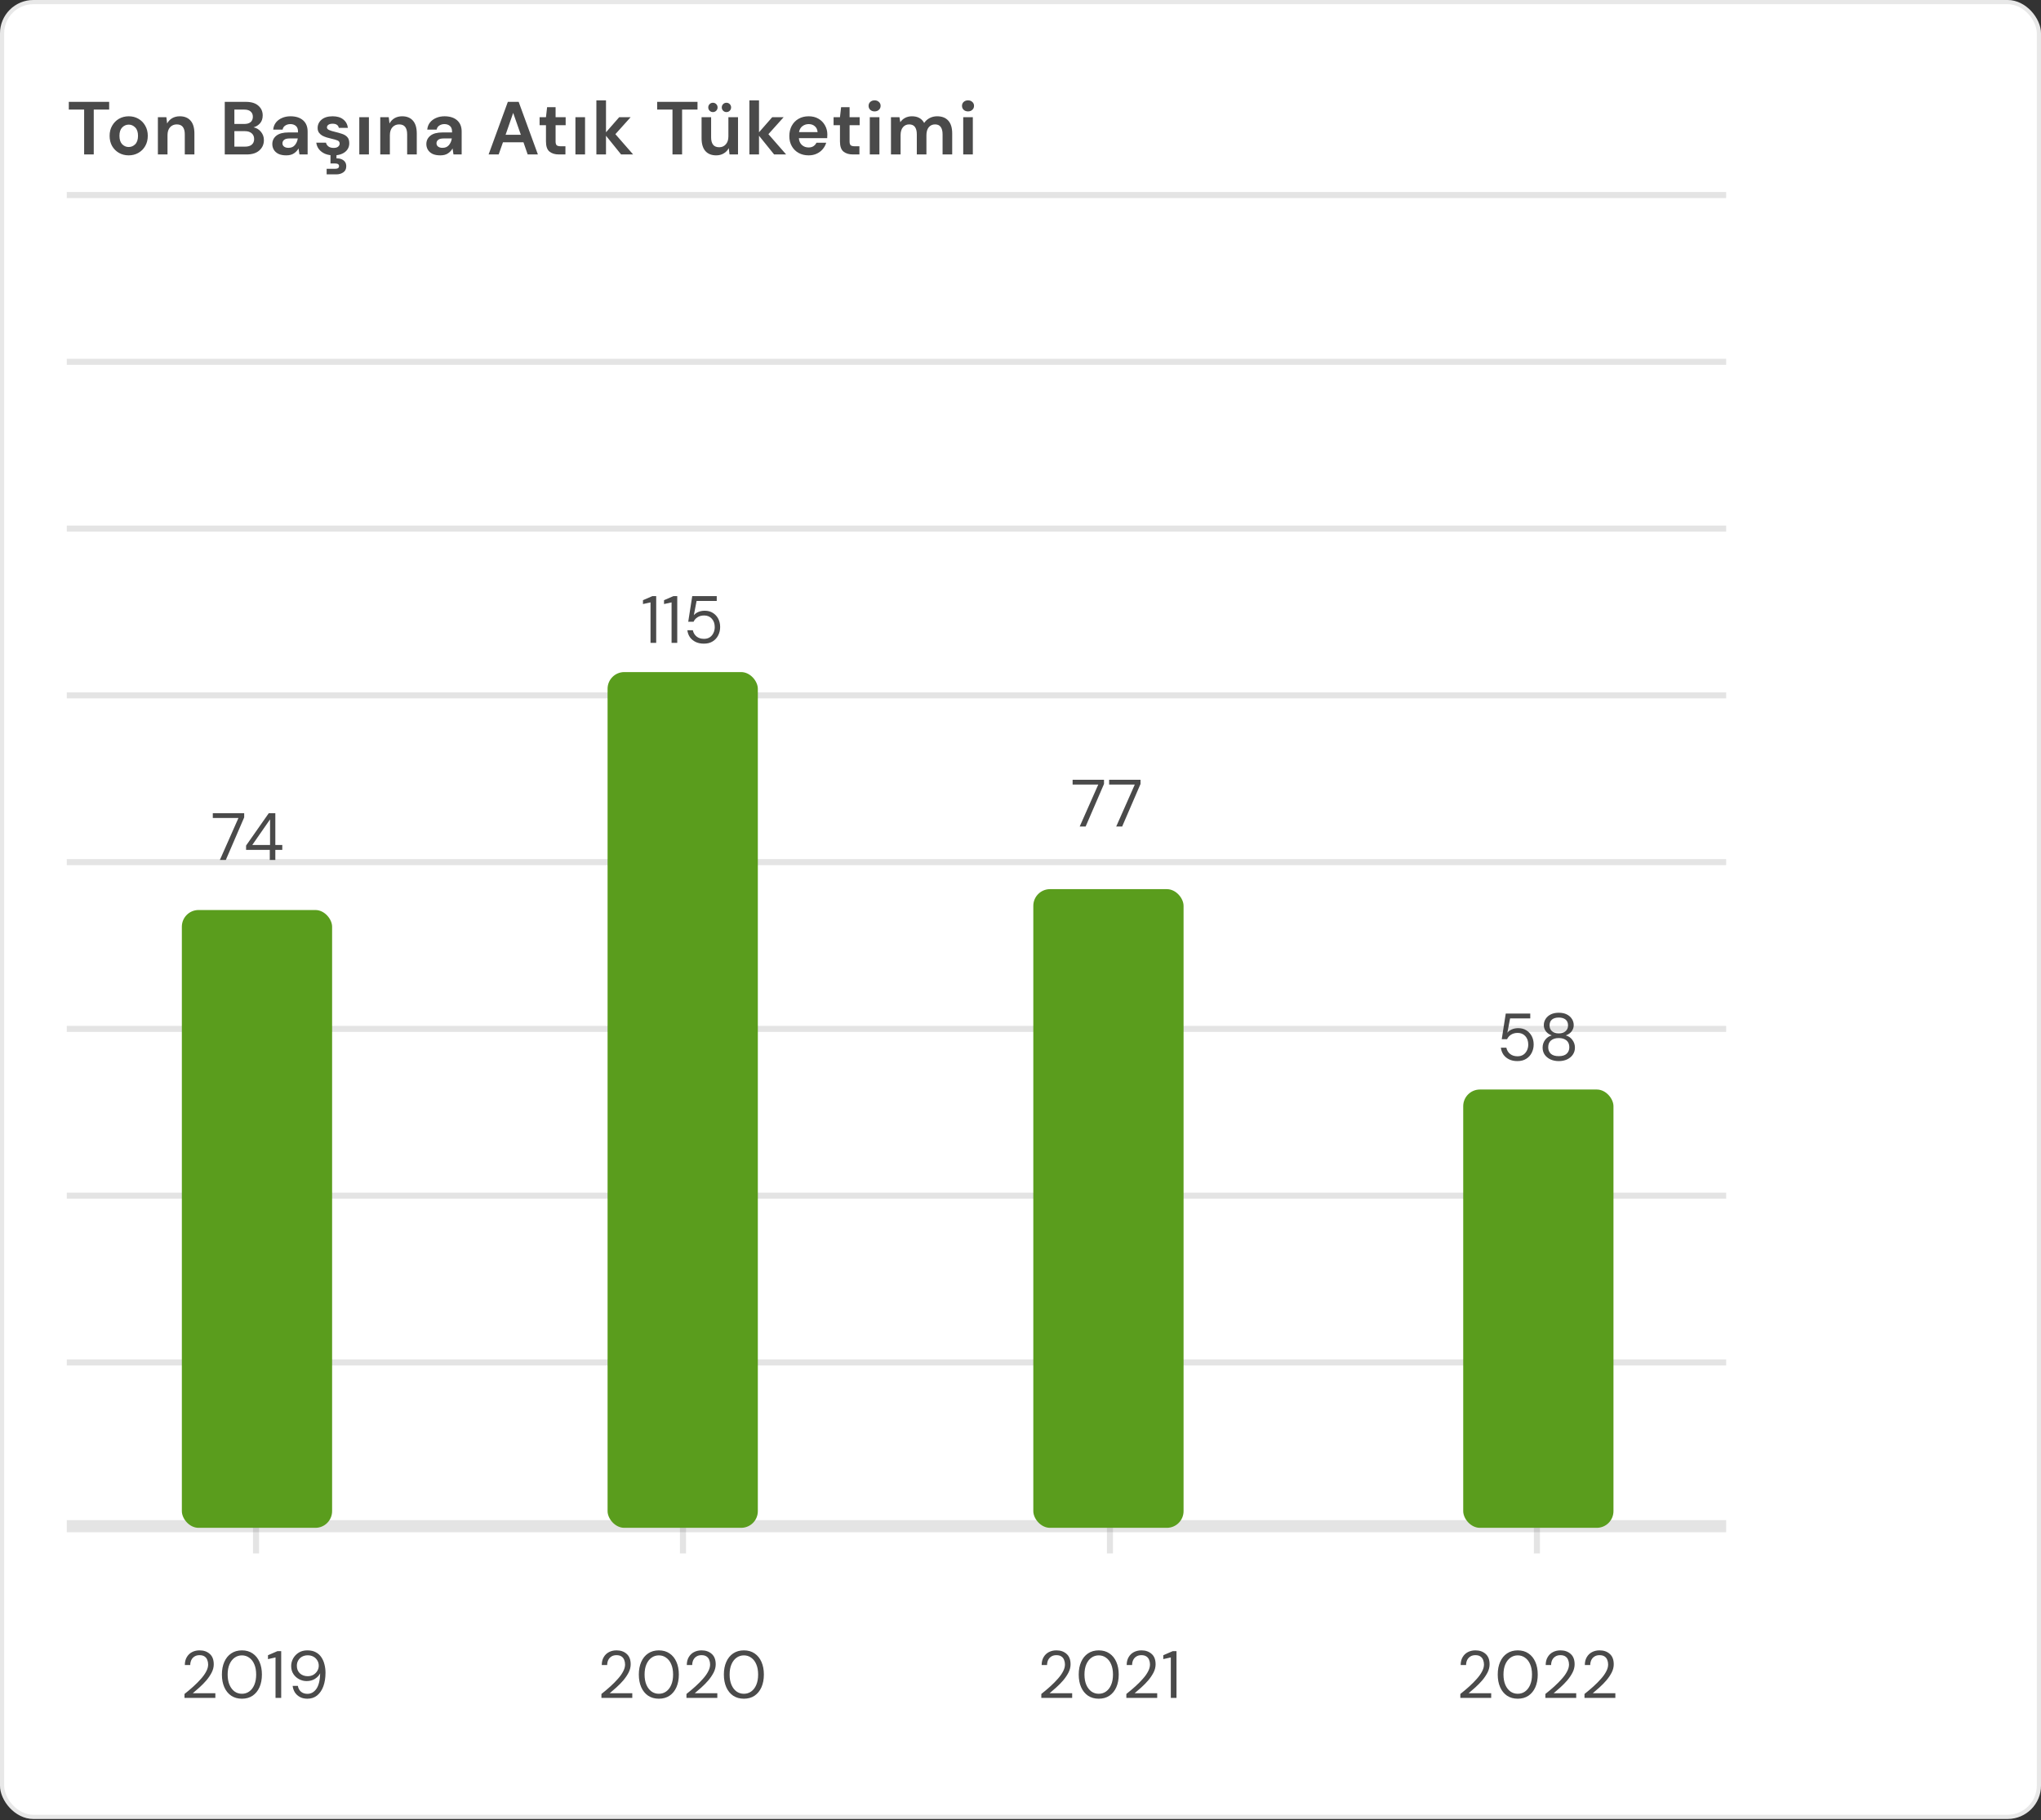 <svg width="489" height="436" viewBox="0 0 489 436" fill="none" xmlns="http://www.w3.org/2000/svg">
<rect x="0" y="0" width="489" height="436" fill="#333333" stroke="none"/>
<rect width="489" height="435.745" rx="8" fill="white"/>
<path d="M20.158 37V26.254H16.486V24.4H26.152V26.254H22.462V37H20.158ZM30.834 37.216C29.97 37.216 29.19 37.018 28.494 36.622C27.81 36.226 27.264 35.68 26.856 34.984C26.46 34.276 26.262 33.46 26.262 32.536C26.262 31.612 26.466 30.802 26.874 30.106C27.282 29.398 27.828 28.846 28.512 28.45C29.208 28.054 29.988 27.856 30.852 27.856C31.704 27.856 32.472 28.054 33.156 28.45C33.852 28.846 34.398 29.398 34.794 30.106C35.202 30.802 35.406 31.612 35.406 32.536C35.406 33.46 35.202 34.276 34.794 34.984C34.398 35.68 33.852 36.226 33.156 36.622C32.46 37.018 31.686 37.216 30.834 37.216ZM30.834 35.218C31.434 35.218 31.956 34.996 32.4 34.552C32.844 34.096 33.066 33.424 33.066 32.536C33.066 31.648 32.844 30.982 32.4 30.538C31.956 30.082 31.44 29.854 30.852 29.854C30.24 29.854 29.712 30.082 29.268 30.538C28.836 30.982 28.62 31.648 28.62 32.536C28.62 33.424 28.836 34.096 29.268 34.552C29.712 34.996 30.234 35.218 30.834 35.218ZM37.829 37V28.072H39.863L40.043 29.584C40.319 29.056 40.715 28.636 41.231 28.324C41.759 28.012 42.377 27.856 43.085 27.856C44.189 27.856 45.047 28.204 45.659 28.9C46.271 29.596 46.577 30.616 46.577 31.96V37H44.273V32.176C44.273 31.408 44.117 30.82 43.805 30.412C43.493 30.004 43.007 29.8 42.347 29.8C41.699 29.8 41.165 30.028 40.745 30.484C40.337 30.94 40.133 31.576 40.133 32.392V37H37.829ZM53.849 37V24.4H58.907C60.215 24.4 61.211 24.706 61.895 25.318C62.591 25.918 62.939 26.692 62.939 27.64C62.939 28.432 62.723 29.068 62.291 29.548C61.871 30.016 61.355 30.334 60.743 30.502C61.463 30.646 62.057 31.006 62.525 31.582C62.993 32.146 63.227 32.806 63.227 33.562C63.227 34.558 62.867 35.38 62.147 36.028C61.427 36.676 60.407 37 59.087 37H53.849ZM56.153 29.692H58.565C59.213 29.692 59.711 29.542 60.059 29.242C60.407 28.942 60.581 28.516 60.581 27.964C60.581 27.436 60.407 27.022 60.059 26.722C59.723 26.41 59.213 26.254 58.529 26.254H56.153V29.692ZM56.153 35.128H58.727C59.411 35.128 59.939 34.972 60.311 34.66C60.695 34.336 60.887 33.886 60.887 33.31C60.887 32.722 60.689 32.26 60.293 31.924C59.897 31.588 59.363 31.42 58.691 31.42H56.153V35.128ZM68.591 37.216C67.823 37.216 67.193 37.096 66.701 36.856C66.209 36.604 65.843 36.274 65.603 35.866C65.363 35.458 65.243 35.008 65.243 34.516C65.243 33.688 65.567 33.016 66.215 32.5C66.863 31.984 67.835 31.726 69.131 31.726H71.399V31.51C71.399 30.898 71.225 30.448 70.877 30.16C70.529 29.872 70.097 29.728 69.581 29.728C69.113 29.728 68.705 29.842 68.357 30.07C68.009 30.286 67.793 30.61 67.709 31.042H65.459C65.519 30.394 65.735 29.83 66.107 29.35C66.491 28.87 66.983 28.504 67.583 28.252C68.183 27.988 68.855 27.856 69.599 27.856C70.871 27.856 71.873 28.174 72.605 28.81C73.337 29.446 73.703 30.346 73.703 31.51V37H71.741L71.525 35.56C71.261 36.04 70.889 36.436 70.409 36.748C69.941 37.06 69.335 37.216 68.591 37.216ZM69.113 35.416C69.773 35.416 70.283 35.2 70.643 34.768C71.015 34.336 71.249 33.802 71.345 33.166H69.383C68.771 33.166 68.333 33.28 68.069 33.508C67.805 33.724 67.673 33.994 67.673 34.318C67.673 34.666 67.805 34.936 68.069 35.128C68.333 35.32 68.681 35.416 69.113 35.416ZM79.954 37.216C79.162 37.216 78.466 37.09 77.866 36.838C77.266 36.574 76.786 36.214 76.426 35.758C76.066 35.302 75.85 34.774 75.778 34.174H78.1C78.172 34.522 78.364 34.822 78.676 35.074C79 35.314 79.414 35.434 79.918 35.434C80.422 35.434 80.788 35.332 81.016 35.128C81.256 34.924 81.376 34.69 81.376 34.426C81.376 34.042 81.208 33.784 80.872 33.652C80.536 33.508 80.068 33.37 79.468 33.238C79.084 33.154 78.694 33.052 78.298 32.932C77.902 32.812 77.536 32.662 77.2 32.482C76.876 32.29 76.612 32.05 76.408 31.762C76.204 31.462 76.102 31.096 76.102 30.664C76.102 29.872 76.414 29.206 77.038 28.666C77.674 28.126 78.562 27.856 79.702 27.856C80.758 27.856 81.598 28.102 82.222 28.594C82.858 29.086 83.236 29.764 83.356 30.628H81.178C81.046 29.968 80.548 29.638 79.684 29.638C79.252 29.638 78.916 29.722 78.676 29.89C78.448 30.058 78.334 30.268 78.334 30.52C78.334 30.784 78.508 30.994 78.856 31.15C79.204 31.306 79.666 31.45 80.242 31.582C80.866 31.726 81.436 31.888 81.952 32.068C82.48 32.236 82.9 32.494 83.212 32.842C83.524 33.178 83.68 33.664 83.68 34.3C83.692 34.852 83.548 35.35 83.248 35.794C82.948 36.238 82.516 36.586 81.952 36.838C81.388 37.09 80.722 37.216 79.954 37.216ZM78.262 41.77V40.438H80.278C80.914 40.438 81.232 40.222 81.232 39.79C81.232 39.37 80.914 39.16 80.278 39.16H79.18V36.91H80.62V37.936C81.028 37.924 81.406 37.984 81.754 38.116C82.114 38.248 82.402 38.452 82.618 38.728C82.846 39.016 82.96 39.382 82.96 39.826C82.96 40.474 82.726 40.96 82.258 41.284C81.79 41.608 81.244 41.77 80.62 41.77H78.262ZM86.084 37V28.072H88.388V37H86.084ZM91.105 37V28.072H93.139L93.319 29.584C93.595 29.056 93.991 28.636 94.507 28.324C95.035 28.012 95.653 27.856 96.361 27.856C97.465 27.856 98.323 28.204 98.935 28.9C99.547 29.596 99.853 30.616 99.853 31.96V37H97.549V32.176C97.549 31.408 97.393 30.82 97.081 30.412C96.769 30.004 96.283 29.8 95.623 29.8C94.975 29.8 94.441 30.028 94.021 30.484C93.613 30.94 93.409 31.576 93.409 32.392V37H91.105ZM105.497 37.216C104.729 37.216 104.099 37.096 103.607 36.856C103.115 36.604 102.749 36.274 102.509 35.866C102.269 35.458 102.149 35.008 102.149 34.516C102.149 33.688 102.473 33.016 103.121 32.5C103.769 31.984 104.741 31.726 106.037 31.726H108.305V31.51C108.305 30.898 108.131 30.448 107.783 30.16C107.435 29.872 107.003 29.728 106.487 29.728C106.019 29.728 105.611 29.842 105.263 30.07C104.915 30.286 104.699 30.61 104.615 31.042H102.365C102.425 30.394 102.641 29.83 103.013 29.35C103.397 28.87 103.889 28.504 104.489 28.252C105.089 27.988 105.761 27.856 106.505 27.856C107.777 27.856 108.779 28.174 109.511 28.81C110.243 29.446 110.609 30.346 110.609 31.51V37H108.647L108.431 35.56C108.167 36.04 107.795 36.436 107.315 36.748C106.847 37.06 106.241 37.216 105.497 37.216ZM106.019 35.416C106.679 35.416 107.189 35.2 107.549 34.768C107.921 34.336 108.155 33.802 108.251 33.166H106.289C105.677 33.166 105.239 33.28 104.975 33.508C104.711 33.724 104.579 33.994 104.579 34.318C104.579 34.666 104.711 34.936 104.975 35.128C105.239 35.32 105.587 35.416 106.019 35.416ZM117.066 37L121.674 24.4H124.266L128.874 37H126.426L125.418 34.084H120.504L119.478 37H117.066ZM121.134 32.284H124.788L122.952 27.046L121.134 32.284ZM133.905 37C132.969 37 132.219 36.772 131.655 36.316C131.091 35.86 130.809 35.05 130.809 33.886V29.998H129.279V28.072H130.809L131.079 25.678H133.113V28.072H135.525V29.998H133.113V33.904C133.113 34.336 133.203 34.636 133.383 34.804C133.575 34.96 133.899 35.038 134.355 35.038H135.471V37H133.905ZM137.866 37V28.072H140.17V37H137.866ZM142.887 37V24.04H145.191V31.69L148.359 28.072H151.095L147.441 32.14L151.689 37H148.809L145.191 32.518V37H142.887ZM161.12 37V26.254H157.448V24.4H167.114V26.254H163.424V37H161.12ZM171.581 37.216C170.465 37.216 169.601 36.868 168.989 36.172C168.389 35.476 168.089 34.456 168.089 33.112V28.072H170.375V32.896C170.375 33.664 170.531 34.252 170.843 34.66C171.155 35.068 171.647 35.272 172.319 35.272C172.955 35.272 173.477 35.044 173.885 34.588C174.305 34.132 174.515 33.496 174.515 32.68V28.072H176.819V37H174.785L174.605 35.488C174.329 36.016 173.927 36.436 173.399 36.748C172.883 37.06 172.277 37.216 171.581 37.216ZM174.047 26.848C173.735 26.848 173.471 26.74 173.255 26.524C173.039 26.308 172.931 26.044 172.931 25.732C172.931 25.42 173.039 25.156 173.255 24.94C173.471 24.724 173.735 24.616 174.047 24.616C174.359 24.616 174.623 24.724 174.839 24.94C175.055 25.156 175.163 25.42 175.163 25.732C175.163 26.044 175.055 26.308 174.839 26.524C174.623 26.74 174.359 26.848 174.047 26.848ZM170.807 26.848C170.495 26.848 170.231 26.74 170.015 26.524C169.799 26.308 169.691 26.044 169.691 25.732C169.691 25.42 169.799 25.156 170.015 24.94C170.231 24.724 170.495 24.616 170.807 24.616C171.119 24.616 171.383 24.724 171.599 24.94C171.815 25.156 171.923 25.42 171.923 25.732C171.923 26.044 171.815 26.308 171.599 26.524C171.383 26.74 171.119 26.848 170.807 26.848ZM179.547 37V24.04H181.851V31.69L185.019 28.072H187.755L184.101 32.14L188.349 37H185.469L181.851 32.518V37H179.547ZM193.74 37.216C192.84 37.216 192.042 37.024 191.346 36.64C190.65 36.256 190.104 35.716 189.708 35.02C189.312 34.324 189.114 33.52 189.114 32.608C189.114 31.684 189.306 30.862 189.69 30.142C190.086 29.422 190.626 28.864 191.31 28.468C192.006 28.06 192.822 27.856 193.758 27.856C194.634 27.856 195.408 28.048 196.08 28.432C196.752 28.816 197.274 29.344 197.646 30.016C198.03 30.676 198.222 31.414 198.222 32.23C198.222 32.362 198.216 32.5 198.204 32.644C198.204 32.788 198.198 32.938 198.186 33.094H191.4C191.448 33.79 191.688 34.336 192.12 34.732C192.564 35.128 193.098 35.326 193.722 35.326C194.19 35.326 194.58 35.224 194.892 35.02C195.216 34.804 195.456 34.528 195.612 34.192H197.952C197.784 34.756 197.502 35.272 197.106 35.74C196.722 36.196 196.242 36.556 195.666 36.82C195.102 37.084 194.46 37.216 193.74 37.216ZM193.758 29.728C193.194 29.728 192.696 29.89 192.264 30.214C191.832 30.526 191.556 31.006 191.436 31.654H195.882C195.846 31.066 195.63 30.598 195.234 30.25C194.838 29.902 194.346 29.728 193.758 29.728ZM204.342 37C203.406 37 202.656 36.772 202.092 36.316C201.528 35.86 201.246 35.05 201.246 33.886V29.998H199.716V28.072H201.246L201.516 25.678H203.55V28.072H205.962V29.998H203.55V33.904C203.55 34.336 203.64 34.636 203.82 34.804C204.012 34.96 204.336 35.038 204.792 35.038H205.908V37H204.342ZM209.545 26.686C209.125 26.686 208.777 26.56 208.501 26.308C208.237 26.056 208.105 25.738 208.105 25.354C208.105 24.97 208.237 24.658 208.501 24.418C208.777 24.166 209.125 24.04 209.545 24.04C209.965 24.04 210.307 24.166 210.571 24.418C210.847 24.658 210.985 24.97 210.985 25.354C210.985 25.738 210.847 26.056 210.571 26.308C210.307 26.56 209.965 26.686 209.545 26.686ZM208.393 37V28.072H210.697V37H208.393ZM213.465 37V28.072H215.499L215.697 29.278C215.985 28.846 216.363 28.504 216.831 28.252C217.311 27.988 217.863 27.856 218.487 27.856C219.867 27.856 220.845 28.39 221.421 29.458C221.745 28.966 222.177 28.576 222.717 28.288C223.269 28 223.869 27.856 224.517 27.856C225.681 27.856 226.575 28.204 227.199 28.9C227.823 29.596 228.135 30.616 228.135 31.96V37H225.831V32.176C225.831 31.408 225.681 30.82 225.381 30.412C225.093 30.004 224.643 29.8 224.031 29.8C223.407 29.8 222.903 30.028 222.519 30.484C222.147 30.94 221.961 31.576 221.961 32.392V37H219.657V32.176C219.657 31.408 219.507 30.82 219.207 30.412C218.907 30.004 218.445 29.8 217.821 29.8C217.209 29.8 216.711 30.028 216.327 30.484C215.955 30.94 215.769 31.576 215.769 32.392V37H213.465ZM231.927 26.686C231.507 26.686 231.159 26.56 230.883 26.308C230.619 26.056 230.487 25.738 230.487 25.354C230.487 24.97 230.619 24.658 230.883 24.418C231.159 24.166 231.507 24.04 231.927 24.04C232.347 24.04 232.689 24.166 232.953 24.418C233.229 24.658 233.367 24.97 233.367 25.354C233.367 25.738 233.229 26.056 232.953 26.308C232.689 26.56 232.347 26.686 231.927 26.686ZM230.775 37V28.072H233.079V37H230.775Z" fill="#1D1D1D" fill-opacity="0.8"/>
<rect x="16" y="46" width="397.569" height="1.451" fill="#1D1D1D" fill-opacity="0.12"/>
<rect x="16" y="85.951" width="397.569" height="1.451" fill="#1D1D1D" fill-opacity="0.12"/>
<rect x="16" y="125.902" width="397.569" height="1.451" fill="#1D1D1D" fill-opacity="0.12"/>
<rect x="16" y="165.853" width="397.569" height="1.451" fill="#1D1D1D" fill-opacity="0.12"/>
<rect x="16" y="205.804" width="397.569" height="1.451" fill="#1D1D1D" fill-opacity="0.12"/>
<rect x="16" y="245.755" width="397.569" height="1.451" fill="#1D1D1D" fill-opacity="0.12"/>
<rect x="16" y="285.706" width="397.569" height="1.451" fill="#1D1D1D" fill-opacity="0.12"/>
<rect x="16" y="325.657" width="397.569" height="1.451" fill="#1D1D1D" fill-opacity="0.12"/>
<path d="M61.343 365.608V372.137" stroke="#1D1D1D" stroke-opacity="0.12" stroke-width="1.451"/>
<path d="M163.637 365.608V372.137" stroke="#1D1D1D" stroke-opacity="0.12" stroke-width="1.451"/>
<path d="M265.931 365.608V372.137" stroke="#1D1D1D" stroke-opacity="0.12" stroke-width="1.451"/>
<path d="M368.225 365.608V372.137" stroke="#1D1D1D" stroke-opacity="0.12" stroke-width="1.451"/>
<path d="M16 367.059H413.569V364.157H16V367.059Z" fill="#1D1D1D" fill-opacity="0.12" mask="url(#path-12-inside-1_5_205)"/>
<path d="M44.204 406.745V405.801C44.961 405.204 45.676 404.601 46.348 403.993C47.031 403.374 47.633 402.766 48.156 402.169C48.689 401.572 49.105 400.985 49.404 400.409C49.713 399.833 49.868 399.278 49.868 398.745C49.868 398.35 49.799 397.982 49.66 397.641C49.532 397.3 49.319 397.028 49.02 396.825C48.721 396.612 48.316 396.505 47.804 396.505C47.313 396.505 46.903 396.617 46.572 396.841C46.241 397.054 45.991 397.342 45.82 397.705C45.66 398.068 45.58 398.457 45.58 398.873H44.284C44.284 398.137 44.439 397.508 44.748 396.985C45.057 396.452 45.479 396.046 46.012 395.769C46.545 395.492 47.148 395.353 47.82 395.353C48.812 395.353 49.623 395.636 50.252 396.201C50.892 396.756 51.212 397.588 51.212 398.697C51.212 399.358 51.047 400.014 50.716 400.665C50.385 401.305 49.964 401.929 49.452 402.537C48.94 403.134 48.391 403.694 47.804 404.217C47.228 404.74 46.689 405.209 46.188 405.625H51.596V406.745H44.204ZM57.966 406.937C56.974 406.937 56.115 406.697 55.39 406.217C54.675 405.726 54.126 405.049 53.742 404.185C53.358 403.31 53.166 402.297 53.166 401.145C53.166 399.993 53.358 398.985 53.742 398.121C54.126 397.246 54.675 396.569 55.39 396.089C56.115 395.598 56.974 395.353 57.966 395.353C58.958 395.353 59.811 395.598 60.526 396.089C61.24 396.569 61.79 397.246 62.174 398.121C62.558 398.985 62.75 399.993 62.75 401.145C62.75 402.297 62.558 403.31 62.174 404.185C61.79 405.049 61.24 405.726 60.526 406.217C59.811 406.697 58.958 406.937 57.966 406.937ZM57.966 405.753C58.616 405.753 59.198 405.572 59.71 405.209C60.232 404.836 60.638 404.308 60.926 403.625C61.224 402.932 61.374 402.105 61.374 401.145C61.374 400.185 61.224 399.364 60.926 398.681C60.638 397.998 60.232 397.476 59.71 397.113C59.198 396.74 58.616 396.553 57.966 396.553C57.304 396.553 56.718 396.74 56.206 397.113C55.694 397.476 55.288 397.998 54.99 398.681C54.691 399.364 54.542 400.185 54.542 401.145C54.542 402.105 54.691 402.932 54.99 403.625C55.288 404.308 55.694 404.836 56.206 405.209C56.718 405.572 57.304 405.753 57.966 405.753ZM66.013 406.745V397.049L64.205 397.449V396.521L66.461 395.545H67.373V406.745H66.013ZM73.651 406.937C72.947 406.937 72.344 406.798 71.843 406.521C71.342 406.244 70.942 405.876 70.643 405.417C70.355 404.948 70.179 404.43 70.115 403.865H71.363C71.47 404.473 71.726 404.942 72.131 405.273C72.536 405.604 73.048 405.769 73.667 405.769C74.52 405.769 75.23 405.374 75.795 404.585C76.36 403.785 76.664 402.542 76.707 400.857C76.451 401.358 76.04 401.796 75.475 402.169C74.92 402.532 74.248 402.713 73.459 402.713C72.83 402.713 72.232 402.564 71.667 402.265C71.102 401.966 70.643 401.55 70.291 401.017C69.939 400.473 69.763 399.838 69.763 399.113C69.763 398.484 69.918 397.881 70.227 397.305C70.547 396.729 70.995 396.26 71.571 395.897C72.147 395.534 72.835 395.353 73.635 395.353C74.446 395.353 75.128 395.508 75.683 395.817C76.238 396.116 76.68 396.521 77.011 397.033C77.352 397.545 77.598 398.121 77.747 398.761C77.907 399.39 77.987 400.036 77.987 400.697C77.987 401.934 77.816 403.022 77.475 403.961C77.134 404.889 76.638 405.62 75.987 406.153C75.347 406.676 74.568 406.937 73.651 406.937ZM73.731 401.545C74.232 401.545 74.68 401.433 75.075 401.209C75.47 400.974 75.784 400.665 76.019 400.281C76.254 399.897 76.371 399.481 76.371 399.033C76.371 398.553 76.254 398.126 76.019 397.753C75.784 397.369 75.47 397.07 75.075 396.857C74.68 396.644 74.232 396.537 73.731 396.537C73.23 396.537 72.782 396.644 72.387 396.857C71.992 397.07 71.683 397.369 71.459 397.753C71.235 398.126 71.123 398.558 71.123 399.049C71.123 399.806 71.368 400.414 71.859 400.873C72.36 401.321 72.984 401.545 73.731 401.545Z" fill="#1D1D1D" fill-opacity="0.8"/>
<path d="M144.096 406.745V405.801C144.854 405.204 145.568 404.601 146.24 403.993C146.923 403.374 147.526 402.766 148.048 402.169C148.582 401.572 148.998 400.985 149.296 400.409C149.606 399.833 149.76 399.278 149.76 398.745C149.76 398.35 149.691 397.982 149.552 397.641C149.424 397.3 149.211 397.028 148.912 396.825C148.614 396.612 148.208 396.505 147.696 396.505C147.206 396.505 146.795 396.617 146.464 396.841C146.134 397.054 145.883 397.342 145.712 397.705C145.552 398.068 145.472 398.457 145.472 398.873H144.176C144.176 398.137 144.331 397.508 144.64 396.985C144.95 396.452 145.371 396.046 145.904 395.769C146.438 395.492 147.04 395.353 147.712 395.353C148.704 395.353 149.515 395.636 150.144 396.201C150.784 396.756 151.104 397.588 151.104 398.697C151.104 399.358 150.939 400.014 150.608 400.665C150.278 401.305 149.856 401.929 149.344 402.537C148.832 403.134 148.283 403.694 147.696 404.217C147.12 404.74 146.582 405.209 146.08 405.625H151.488V406.745H144.096ZM157.858 406.937C156.866 406.937 156.007 406.697 155.282 406.217C154.567 405.726 154.018 405.049 153.634 404.185C153.25 403.31 153.058 402.297 153.058 401.145C153.058 399.993 153.25 398.985 153.634 398.121C154.018 397.246 154.567 396.569 155.282 396.089C156.007 395.598 156.866 395.353 157.858 395.353C158.85 395.353 159.703 395.598 160.418 396.089C161.133 396.569 161.682 397.246 162.066 398.121C162.45 398.985 162.642 399.993 162.642 401.145C162.642 402.297 162.45 403.31 162.066 404.185C161.682 405.049 161.133 405.726 160.418 406.217C159.703 406.697 158.85 406.937 157.858 406.937ZM157.858 405.753C158.509 405.753 159.09 405.572 159.602 405.209C160.125 404.836 160.53 404.308 160.818 403.625C161.117 402.932 161.266 402.105 161.266 401.145C161.266 400.185 161.117 399.364 160.818 398.681C160.53 397.998 160.125 397.476 159.602 397.113C159.09 396.74 158.509 396.553 157.858 396.553C157.197 396.553 156.61 396.74 156.098 397.113C155.586 397.476 155.181 397.998 154.882 398.681C154.583 399.364 154.434 400.185 154.434 401.145C154.434 402.105 154.583 402.932 154.882 403.625C155.181 404.308 155.586 404.836 156.098 405.209C156.61 405.572 157.197 405.753 157.858 405.753ZM164.469 406.745V405.801C165.226 405.204 165.941 404.601 166.613 403.993C167.296 403.374 167.898 402.766 168.421 402.169C168.954 401.572 169.37 400.985 169.669 400.409C169.978 399.833 170.133 399.278 170.133 398.745C170.133 398.35 170.064 397.982 169.925 397.641C169.797 397.3 169.584 397.028 169.285 396.825C168.986 396.612 168.581 396.505 168.069 396.505C167.578 396.505 167.168 396.617 166.837 396.841C166.506 397.054 166.256 397.342 166.085 397.705C165.925 398.068 165.845 398.457 165.845 398.873H164.549C164.549 398.137 164.704 397.508 165.013 396.985C165.322 396.452 165.744 396.046 166.277 395.769C166.81 395.492 167.413 395.353 168.085 395.353C169.077 395.353 169.888 395.636 170.517 396.201C171.157 396.756 171.477 397.588 171.477 398.697C171.477 399.358 171.312 400.014 170.981 400.665C170.65 401.305 170.229 401.929 169.717 402.537C169.205 403.134 168.656 403.694 168.069 404.217C167.493 404.74 166.954 405.209 166.453 405.625H171.861V406.745H164.469ZM178.231 406.937C177.239 406.937 176.38 406.697 175.655 406.217C174.94 405.726 174.391 405.049 174.007 404.185C173.623 403.31 173.431 402.297 173.431 401.145C173.431 399.993 173.623 398.985 174.007 398.121C174.391 397.246 174.94 396.569 175.655 396.089C176.38 395.598 177.239 395.353 178.231 395.353C179.223 395.353 180.076 395.598 180.791 396.089C181.505 396.569 182.055 397.246 182.439 398.121C182.823 398.985 183.015 399.993 183.015 401.145C183.015 402.297 182.823 403.31 182.439 404.185C182.055 405.049 181.505 405.726 180.791 406.217C180.076 406.697 179.223 406.937 178.231 406.937ZM178.231 405.753C178.881 405.753 179.463 405.572 179.975 405.209C180.497 404.836 180.903 404.308 181.191 403.625C181.489 402.932 181.639 402.105 181.639 401.145C181.639 400.185 181.489 399.364 181.191 398.681C180.903 397.998 180.497 397.476 179.975 397.113C179.463 396.74 178.881 396.553 178.231 396.553C177.569 396.553 176.983 396.74 176.471 397.113C175.959 397.476 175.553 397.998 175.255 398.681C174.956 399.364 174.807 400.185 174.807 401.145C174.807 402.105 174.956 402.932 175.255 403.625C175.553 404.308 175.959 404.836 176.471 405.209C176.983 405.572 177.569 405.753 178.231 405.753Z" fill="#1D1D1D" fill-opacity="0.8"/>
<path d="M249.488 406.745V405.801C250.246 405.204 250.96 404.601 251.632 403.993C252.315 403.374 252.918 402.766 253.44 402.169C253.974 401.572 254.39 400.985 254.688 400.409C254.998 399.833 255.152 399.278 255.152 398.745C255.152 398.35 255.083 397.982 254.944 397.641C254.816 397.3 254.603 397.028 254.304 396.825C254.006 396.612 253.6 396.505 253.088 396.505C252.598 396.505 252.187 396.617 251.856 396.841C251.526 397.054 251.275 397.342 251.104 397.705C250.944 398.068 250.864 398.457 250.864 398.873H249.568C249.568 398.137 249.723 397.508 250.032 396.985C250.342 396.452 250.763 396.046 251.296 395.769C251.83 395.492 252.432 395.353 253.104 395.353C254.096 395.353 254.907 395.636 255.536 396.201C256.176 396.756 256.496 397.588 256.496 398.697C256.496 399.358 256.331 400.014 256 400.665C255.67 401.305 255.248 401.929 254.736 402.537C254.224 403.134 253.675 403.694 253.088 404.217C252.512 404.74 251.974 405.209 251.472 405.625H256.88V406.745H249.488ZM263.25 406.937C262.258 406.937 261.399 406.697 260.674 406.217C259.959 405.726 259.41 405.049 259.026 404.185C258.642 403.31 258.45 402.297 258.45 401.145C258.45 399.993 258.642 398.985 259.026 398.121C259.41 397.246 259.959 396.569 260.674 396.089C261.399 395.598 262.258 395.353 263.25 395.353C264.242 395.353 265.095 395.598 265.81 396.089C266.525 396.569 267.074 397.246 267.458 398.121C267.842 398.985 268.034 399.993 268.034 401.145C268.034 402.297 267.842 403.31 267.458 404.185C267.074 405.049 266.525 405.726 265.81 406.217C265.095 406.697 264.242 406.937 263.25 406.937ZM263.25 405.753C263.901 405.753 264.482 405.572 264.994 405.209C265.517 404.836 265.922 404.308 266.21 403.625C266.509 402.932 266.658 402.105 266.658 401.145C266.658 400.185 266.509 399.364 266.21 398.681C265.922 397.998 265.517 397.476 264.994 397.113C264.482 396.74 263.901 396.553 263.25 396.553C262.589 396.553 262.002 396.74 261.49 397.113C260.978 397.476 260.573 397.998 260.274 398.681C259.975 399.364 259.826 400.185 259.826 401.145C259.826 402.105 259.975 402.932 260.274 403.625C260.573 404.308 260.978 404.836 261.49 405.209C262.002 405.572 262.589 405.753 263.25 405.753ZM269.861 406.745V405.801C270.619 405.204 271.333 404.601 272.005 403.993C272.688 403.374 273.291 402.766 273.813 402.169C274.347 401.572 274.763 400.985 275.061 400.409C275.371 399.833 275.525 399.278 275.525 398.745C275.525 398.35 275.456 397.982 275.317 397.641C275.189 397.3 274.976 397.028 274.677 396.825C274.379 396.612 273.973 396.505 273.461 396.505C272.971 396.505 272.56 396.617 272.229 396.841C271.899 397.054 271.648 397.342 271.477 397.705C271.317 398.068 271.237 398.457 271.237 398.873H269.941C269.941 398.137 270.096 397.508 270.405 396.985C270.715 396.452 271.136 396.046 271.669 395.769C272.203 395.492 272.805 395.353 273.477 395.353C274.469 395.353 275.28 395.636 275.909 396.201C276.549 396.756 276.869 397.588 276.869 398.697C276.869 399.358 276.704 400.014 276.373 400.665C276.043 401.305 275.621 401.929 275.109 402.537C274.597 403.134 274.048 403.694 273.461 404.217C272.885 404.74 272.347 405.209 271.845 405.625H277.253V406.745H269.861ZM280.515 406.745V397.049L278.707 397.449V396.521L280.963 395.545H281.875V406.745H280.515Z" fill="#1D1D1D" fill-opacity="0.8"/>
<path d="M349.881 406.745V405.801C350.638 405.204 351.353 404.601 352.025 403.993C352.707 403.374 353.31 402.766 353.833 402.169C354.366 401.572 354.782 400.985 355.081 400.409C355.39 399.833 355.545 399.278 355.545 398.745C355.545 398.35 355.475 397.982 355.337 397.641C355.209 397.3 354.995 397.028 354.697 396.825C354.398 396.612 353.993 396.505 353.481 396.505C352.99 396.505 352.579 396.617 352.249 396.841C351.918 397.054 351.667 397.342 351.497 397.705C351.337 398.068 351.257 398.457 351.257 398.873H349.961C349.961 398.137 350.115 397.508 350.425 396.985C350.734 396.452 351.155 396.046 351.689 395.769C352.222 395.492 352.825 395.353 353.497 395.353C354.489 395.353 355.299 395.636 355.929 396.201C356.569 396.756 356.889 397.588 356.889 398.697C356.889 399.358 356.723 400.014 356.393 400.665C356.062 401.305 355.641 401.929 355.129 402.537C354.617 403.134 354.067 403.694 353.481 404.217C352.905 404.74 352.366 405.209 351.865 405.625H357.273V406.745H349.881ZM363.642 406.937C362.65 406.937 361.792 406.697 361.066 406.217C360.352 405.726 359.802 405.049 359.418 404.185C359.034 403.31 358.842 402.297 358.842 401.145C358.842 399.993 359.034 398.985 359.418 398.121C359.802 397.246 360.352 396.569 361.066 396.089C361.792 395.598 362.65 395.353 363.642 395.353C364.634 395.353 365.488 395.598 366.202 396.089C366.917 396.569 367.466 397.246 367.85 398.121C368.234 398.985 368.426 399.993 368.426 401.145C368.426 402.297 368.234 403.31 367.85 404.185C367.466 405.049 366.917 405.726 366.202 406.217C365.488 406.697 364.634 406.937 363.642 406.937ZM363.642 405.753C364.293 405.753 364.874 405.572 365.386 405.209C365.909 404.836 366.314 404.308 366.602 403.625C366.901 402.932 367.05 402.105 367.05 401.145C367.05 400.185 366.901 399.364 366.602 398.681C366.314 397.998 365.909 397.476 365.386 397.113C364.874 396.74 364.293 396.553 363.642 396.553C362.981 396.553 362.394 396.74 361.882 397.113C361.37 397.476 360.965 397.998 360.666 398.681C360.368 399.364 360.218 400.185 360.218 401.145C360.218 402.105 360.368 402.932 360.666 403.625C360.965 404.308 361.37 404.836 361.882 405.209C362.394 405.572 362.981 405.753 363.642 405.753ZM370.253 406.745V405.801C371.011 405.204 371.725 404.601 372.397 403.993C373.08 403.374 373.683 402.766 374.205 402.169C374.739 401.572 375.155 400.985 375.453 400.409C375.763 399.833 375.917 399.278 375.917 398.745C375.917 398.35 375.848 397.982 375.709 397.641C375.581 397.3 375.368 397.028 375.069 396.825C374.771 396.612 374.365 396.505 373.853 396.505C373.363 396.505 372.952 396.617 372.621 396.841C372.291 397.054 372.04 397.342 371.869 397.705C371.709 398.068 371.629 398.457 371.629 398.873H370.333C370.333 398.137 370.488 397.508 370.797 396.985C371.107 396.452 371.528 396.046 372.061 395.769C372.595 395.492 373.197 395.353 373.869 395.353C374.861 395.353 375.672 395.636 376.301 396.201C376.941 396.756 377.261 397.588 377.261 398.697C377.261 399.358 377.096 400.014 376.765 400.665C376.435 401.305 376.013 401.929 375.501 402.537C374.989 403.134 374.44 403.694 373.853 404.217C373.277 404.74 372.739 405.209 372.237 405.625H377.645V406.745H370.253ZM379.627 406.745V405.801C380.385 405.204 381.099 404.601 381.771 403.993C382.454 403.374 383.057 402.766 383.579 402.169C384.113 401.572 384.529 400.985 384.827 400.409C385.137 399.833 385.291 399.278 385.291 398.745C385.291 398.35 385.222 397.982 385.083 397.641C384.955 397.3 384.742 397.028 384.443 396.825C384.145 396.612 383.739 396.505 383.227 396.505C382.737 396.505 382.326 396.617 381.995 396.841C381.665 397.054 381.414 397.342 381.243 397.705C381.083 398.068 381.003 398.457 381.003 398.873H379.707C379.707 398.137 379.862 397.508 380.171 396.985C380.481 396.452 380.902 396.046 381.435 395.769C381.969 395.492 382.571 395.353 383.243 395.353C384.235 395.353 385.046 395.636 385.675 396.201C386.315 396.756 386.635 397.588 386.635 398.697C386.635 399.358 386.47 400.014 386.139 400.665C385.809 401.305 385.387 401.929 384.875 402.537C384.363 403.134 383.814 403.694 383.227 404.217C382.651 404.74 382.113 405.209 381.611 405.625H387.019V406.745H379.627Z" fill="#1D1D1D" fill-opacity="0.8"/>
<rect x="43.569" y="218" width="36" height="148" rx="4" fill="#5A9D1D"/>
<path d="M52.682 206L57.13 195.952H50.986V194.8H58.506V195.808L54.106 206H52.682ZM64.638 206V203.6H58.958V202.56L64.398 194.8H65.966V202.416H67.63V203.6H65.966V206H64.638ZM60.446 202.416H64.702V196.288L60.446 202.416Z" fill="#1D1D1D" fill-opacity="0.8"/>
<path d="M155.857 154V144.304L154.049 144.704V143.776L156.305 142.8H157.217V154H155.857ZM160.902 154V144.304L159.094 144.704V143.776L161.35 142.8H162.262V154H160.902ZM168.652 154.192C167.884 154.192 167.217 154.053 166.652 153.776C166.087 153.499 165.633 153.12 165.292 152.64C164.961 152.149 164.759 151.595 164.684 150.976H165.996C166.124 151.595 166.423 152.096 166.892 152.48C167.361 152.853 167.953 153.04 168.668 153.04C169.201 153.04 169.66 152.917 170.044 152.672C170.428 152.416 170.721 152.075 170.924 151.648C171.137 151.221 171.244 150.747 171.244 150.224C171.244 149.392 171.009 148.72 170.54 148.208C170.071 147.696 169.463 147.44 168.716 147.44C168.097 147.44 167.569 147.579 167.132 147.856C166.695 148.133 166.375 148.496 166.172 148.944H164.892L165.852 142.8H171.724V143.968H166.892L166.236 147.376C166.492 147.067 166.844 146.811 167.292 146.608C167.751 146.405 168.273 146.304 168.86 146.304C169.596 146.304 170.236 146.475 170.78 146.816C171.335 147.157 171.767 147.621 172.076 148.208C172.385 148.795 172.54 149.461 172.54 150.208C172.54 150.923 172.385 151.584 172.076 152.192C171.777 152.8 171.335 153.285 170.748 153.648C170.172 154.011 169.473 154.192 168.652 154.192Z" fill="#1D1D1D" fill-opacity="0.8"/>
<path d="M258.682 198L263.13 187.952H256.986V186.8H264.506V187.808L260.106 198H258.682ZM267.431 198L271.879 187.952H265.735V186.8H273.255V187.808L268.855 198H267.431Z" fill="#1D1D1D" fill-opacity="0.8"/>
<path d="M363.561 254.192C362.793 254.192 362.126 254.053 361.561 253.776C360.995 253.499 360.542 253.12 360.201 252.64C359.87 252.149 359.667 251.595 359.593 250.976H360.905C361.033 251.595 361.331 252.096 361.801 252.48C362.27 252.853 362.862 253.04 363.577 253.04C364.11 253.04 364.569 252.917 364.953 252.672C365.337 252.416 365.63 252.075 365.833 251.648C366.046 251.221 366.153 250.747 366.153 250.224C366.153 249.392 365.918 248.72 365.449 248.208C364.979 247.696 364.371 247.44 363.625 247.44C363.006 247.44 362.478 247.579 362.041 247.856C361.603 248.133 361.283 248.496 361.081 248.944H359.801L360.761 242.8H366.633V243.968H361.801L361.145 247.376C361.401 247.067 361.753 246.811 362.201 246.608C362.659 246.405 363.182 246.304 363.769 246.304C364.505 246.304 365.145 246.475 365.689 246.816C366.243 247.157 366.675 247.621 366.985 248.208C367.294 248.795 367.449 249.461 367.449 250.208C367.449 250.923 367.294 251.584 366.985 252.192C366.686 252.8 366.243 253.285 365.657 253.648C365.081 254.011 364.382 254.192 363.561 254.192ZM373.463 254.192C372.727 254.192 372.066 254.059 371.479 253.792C370.892 253.515 370.428 253.136 370.087 252.656C369.756 252.165 369.591 251.6 369.591 250.96C369.591 250.277 369.788 249.664 370.183 249.12C370.588 248.576 371.122 248.213 371.783 248.032C371.175 247.829 370.706 247.504 370.375 247.056C370.044 246.608 369.879 246.117 369.879 245.584C369.879 245.04 370.023 244.544 370.311 244.096C370.599 243.637 371.01 243.275 371.543 243.008C372.076 242.741 372.716 242.608 373.463 242.608C374.21 242.608 374.85 242.741 375.383 243.008C375.916 243.275 376.327 243.637 376.615 244.096C376.903 244.544 377.047 245.04 377.047 245.584C377.047 246.107 376.882 246.597 376.551 247.056C376.22 247.504 375.751 247.829 375.143 248.032C375.804 248.213 376.332 248.576 376.727 249.12C377.132 249.664 377.335 250.277 377.335 250.96C377.335 251.6 377.164 252.165 376.823 252.656C376.492 253.136 376.034 253.515 375.447 253.792C374.86 254.059 374.199 254.192 373.463 254.192ZM373.463 247.552C374.146 247.552 374.684 247.381 375.079 247.04C375.484 246.688 375.687 246.229 375.687 245.664C375.687 245.035 375.49 244.56 375.095 244.24C374.7 243.92 374.156 243.76 373.463 243.76C372.77 243.76 372.226 243.92 371.831 244.24C371.447 244.56 371.255 245.035 371.255 245.664C371.255 246.229 371.452 246.688 371.847 247.04C372.242 247.381 372.78 247.552 373.463 247.552ZM373.463 253.008C374.306 253.008 374.935 252.816 375.351 252.432C375.778 252.037 375.991 251.52 375.991 250.88C375.991 250.155 375.762 249.605 375.303 249.232C374.844 248.859 374.231 248.672 373.463 248.672C372.695 248.672 372.082 248.859 371.623 249.232C371.164 249.605 370.935 250.155 370.935 250.88C370.935 251.52 371.143 252.037 371.559 252.432C371.986 252.816 372.62 253.008 373.463 253.008Z" fill="#1D1D1D" fill-opacity="0.8"/>
<rect x="145.569" y="161" width="36" height="205" rx="4" fill="#5A9D1D"/>
<rect x="247.569" y="213" width="36" height="153" rx="4" fill="#5A9D1D"/>
<rect x="350.569" y="261" width="36" height="105" rx="4" fill="#5A9D1D"/>
<rect x="0.5" y="0.5" width="488" height="434.745" rx="7.5" stroke="#1D1D1D" stroke-opacity="0.1"/>
</svg>
